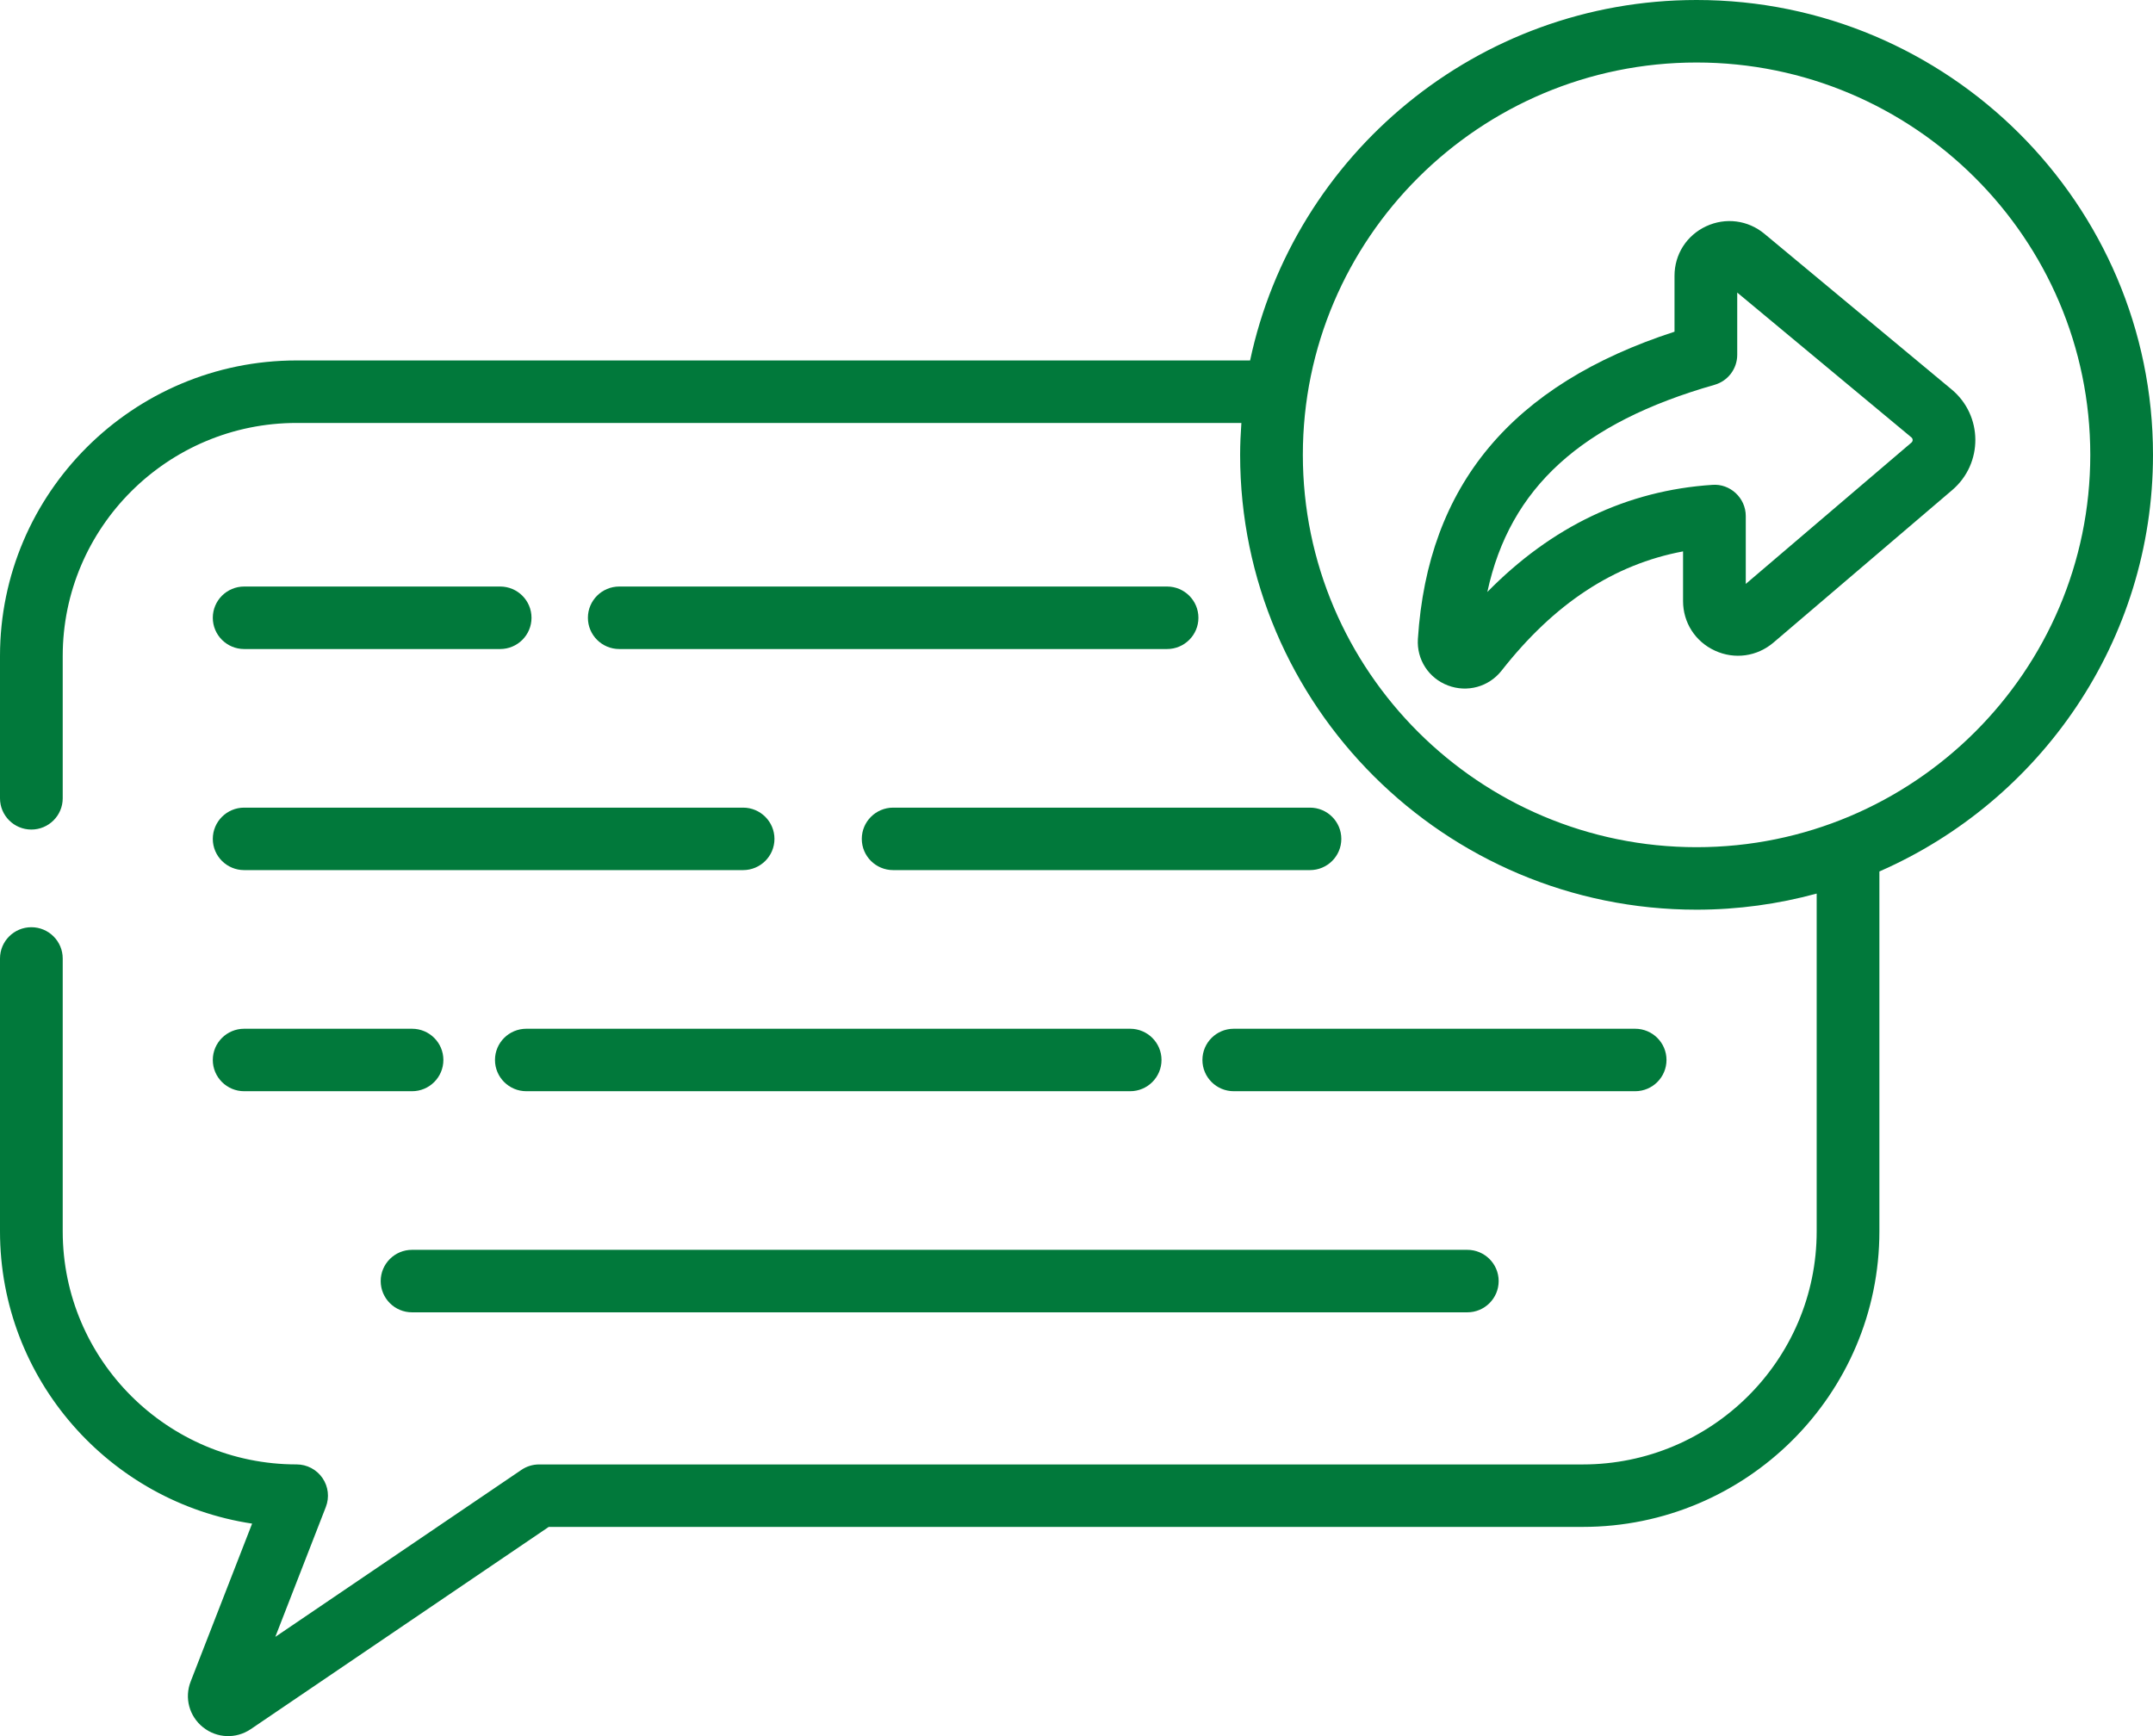 <svg width="62" height="50" viewBox="0 0 62 50" fill="none" xmlns="http://www.w3.org/2000/svg">
<path d="M48.856 0C42.544 0 37.258 4.458 35.999 10.381H8.541C3.832 10.381 0 14.2 0 18.894V22.991C0 23.488 0.404 23.891 0.903 23.891C1.401 23.891 1.806 23.488 1.806 22.991V18.894C1.806 15.193 4.827 12.181 8.541 12.181H35.748C35.727 12.485 35.712 12.79 35.712 13.099C35.712 20.322 41.609 26.199 48.856 26.199C50.053 26.199 51.212 26.035 52.315 25.735V35.463C52.315 39.164 49.294 42.176 45.579 42.176H15.524C15.343 42.176 15.166 42.23 15.016 42.332L7.928 47.142L9.383 43.401C9.491 43.124 9.455 42.812 9.286 42.567C9.118 42.322 8.839 42.175 8.541 42.175C4.827 42.175 1.806 39.164 1.806 35.463V27.604C1.806 27.107 1.401 26.704 0.903 26.704C0.404 26.704 0 27.107 0 27.604V35.463C0 39.723 3.156 43.262 7.26 43.88L5.491 48.427C5.306 48.898 5.449 49.428 5.846 49.745C6.245 50.064 6.796 50.086 7.22 49.8L15.802 43.975H45.579C50.289 43.975 54.121 40.156 54.121 35.463V25.098C58.754 23.071 62 18.457 62 13.099C62 5.876 56.104 0 48.856 0ZM48.856 24.399C42.605 24.399 37.518 19.33 37.518 13.099C37.518 6.869 42.605 1.8 48.856 1.8C55.108 1.8 60.194 6.869 60.194 13.099C60.194 19.33 55.108 24.399 48.856 24.399Z" fill="#01793B"/>
<path d="M50.811 6.734C50.336 6.339 49.692 6.256 49.131 6.517C48.57 6.779 48.221 7.325 48.221 7.942V9.553C43.534 11.075 41.115 13.976 40.831 18.403C40.793 18.993 41.14 19.531 41.696 19.741C42.25 19.952 42.873 19.783 43.242 19.313C44.755 17.384 46.472 16.254 48.467 15.88V17.31C48.467 17.931 48.819 18.479 49.385 18.739C49.951 18.999 50.598 18.909 51.072 18.505L56.218 14.114C57.115 13.348 57.103 11.965 56.2 11.215L50.811 6.734ZM55.044 12.746L50.273 16.817V14.862C50.273 14.336 49.818 13.923 49.31 13.964C46.859 14.125 44.685 15.161 42.831 17.049C43.478 14.043 45.549 12.175 49.373 11.083C49.76 10.973 50.027 10.62 50.027 10.218V8.426L55.043 12.597C55.089 12.635 55.092 12.706 55.044 12.746Z" fill="#01793B"/>
<path d="M10.963 36.895C10.963 37.392 11.367 37.795 11.866 37.795H42.254C42.752 37.795 43.157 37.392 43.157 36.895C43.157 36.398 42.752 35.995 42.254 35.995H11.866C11.367 35.995 10.963 36.398 10.963 36.895Z" fill="#01793B"/>
<path d="M7.031 18.692H14.403C14.902 18.692 15.306 18.289 15.306 17.792C15.306 17.295 14.902 16.892 14.403 16.892H7.031C6.533 16.892 6.128 17.295 6.128 17.792C6.128 18.289 6.533 18.692 7.031 18.692Z" fill="#01793B"/>
<path d="M33.608 16.892H17.833C17.334 16.892 16.93 17.295 16.93 17.792C16.93 18.289 17.334 18.692 17.833 18.692H33.608C34.106 18.692 34.511 18.289 34.511 17.792C34.511 17.295 34.106 16.892 33.608 16.892Z" fill="#01793B"/>
<path d="M7.031 25.059H21.399C21.897 25.059 22.302 24.657 22.302 24.16C22.302 23.663 21.897 23.26 21.399 23.26H7.031C6.533 23.26 6.128 23.663 6.128 24.16C6.128 24.657 6.533 25.059 7.031 25.059Z" fill="#01793B"/>
<path d="M37.723 23.26H25.72C25.222 23.26 24.817 23.663 24.817 24.16C24.817 24.657 25.222 25.059 25.72 25.059H37.723C38.222 25.059 38.626 24.657 38.626 24.16C38.626 23.663 38.222 23.26 37.723 23.26Z" fill="#01793B"/>
<path d="M7.031 31.427H11.866C12.364 31.427 12.768 31.024 12.768 30.527C12.768 30.03 12.364 29.628 11.866 29.628H7.031C6.533 29.628 6.128 30.03 6.128 30.527C6.128 31.024 6.533 31.427 7.031 31.427Z" fill="#01793B"/>
<path d="M32.545 31.427C33.043 31.427 33.448 31.024 33.448 30.527C33.448 30.03 33.043 29.628 32.545 29.628H15.157C14.659 29.628 14.254 30.03 14.254 30.527C14.254 31.024 14.659 31.427 15.157 31.427H32.545Z" fill="#01793B"/>
<path d="M47.99 30.527C47.99 30.03 47.586 29.628 47.087 29.628H35.529C35.03 29.628 34.626 30.03 34.626 30.527C34.626 31.024 35.03 31.427 35.529 31.427H47.087C47.586 31.427 47.99 31.024 47.99 30.527Z" fill="#01793B"/>
</svg>
